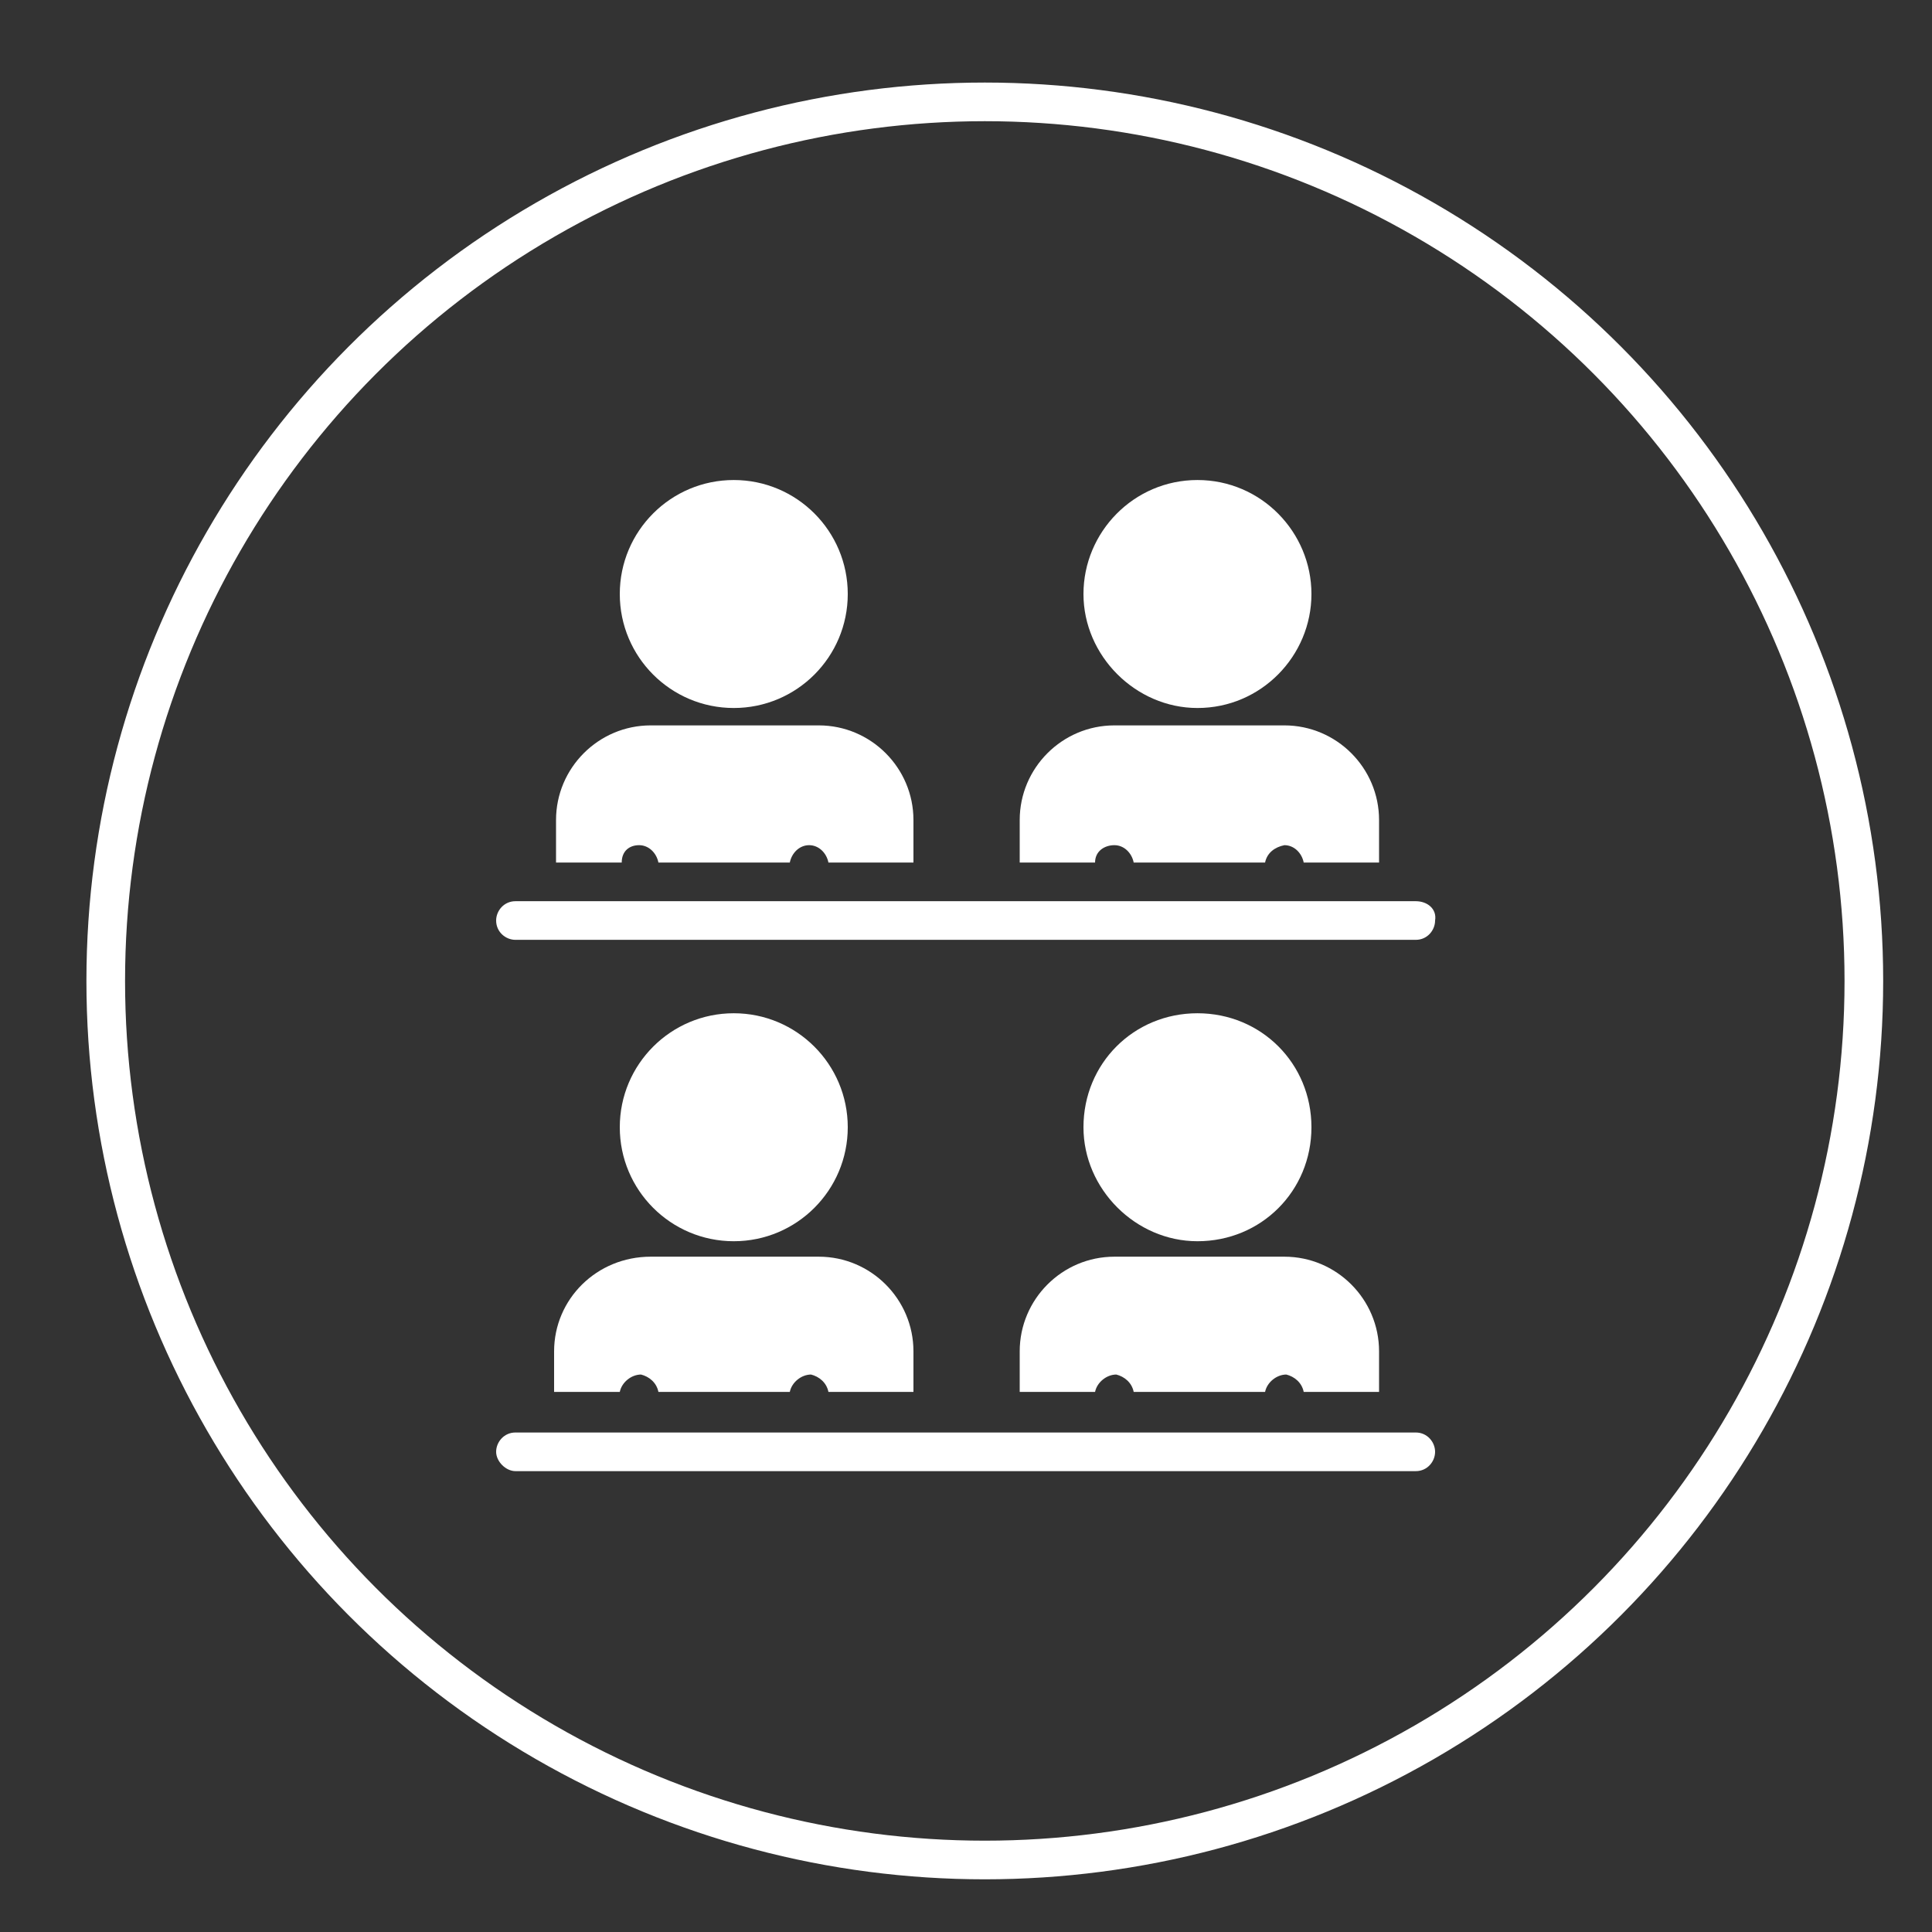 <?xml version="1.0" encoding="utf-8"?>
<!-- Generator: Adobe Illustrator 26.5.0, SVG Export Plug-In . SVG Version: 6.00 Build 0)  -->
<svg version="1.1" id="Calque_1" xmlns="http://www.w3.org/2000/svg" xmlns:xlink="http://www.w3.org/1999/xlink" x="0px" y="0px"
	 viewBox="0 0 100 100" style="enable-background:new 0 0 100 100;" xml:space="preserve">
<rect x="0" y="0" width="100" height="100" fill="#333333" stroke="none"/>
<style type="text/css">
	.st0{fill:#FFFFFF;}
	.st1{fill:none;}
	.st2{fill:none;stroke:#FFFFFF;stroke-width:2;}
</style>
<g id="video-call" transform="translate(-6.32 -4.154)">
	<circle id="Ellipse_22" class="st0" cx="44.3" cy="62.5" r="5.9"/>
	<path id="Tracé_156" class="st0" d="M68.3,68.4c3.3,0,5.9-2.6,5.9-5.9c0-3.3-2.6-5.9-5.9-5.9s-5.9,2.6-5.9,5.9c0,0,0,0,0,0
		C62.4,65.7,65.1,68.4,68.3,68.4z"/>
	<path id="Tracé_157" class="st0" d="M39.4,47.9c0.5,0,0.9,0.4,1,0.9h6.8c0.1-0.5,0.5-0.9,1-0.9c0.5,0,0.9,0.4,1,0.9h4.4v-2.2
		c0-2.7-2.2-4.9-4.9-4.9h-8.7c-2.7,0-4.9,2.2-4.9,4.9v2.2h3.4C38.5,48.2,38.9,47.9,39.4,47.9L39.4,47.9z"/>
	<circle id="Ellipse_23" class="st0" cx="44.3" cy="34.9" r="5.9"/>
	<path id="Tracé_158" class="st0" d="M68.3,29c-3.3,0-5.9,2.7-5.9,5.9s2.7,5.9,5.9,5.9c3.3,0,5.9-2.7,5.9-5.9S71.6,29,68.3,29
		L68.3,29z"/>
	<path id="Tracé_159" class="st0" d="M64,47.9c0.5,0,0.9,0.4,1,0.9h6.8c0.1-0.5,0.5-0.8,1-0.9c0.5,0,0.9,0.4,1,0.9h3.9v-2.2
		c0-2.7-2.2-4.9-4.9-4.9H64c-2.7,0-4.9,2.2-4.9,4.9v2.2H63C63,48.2,63.5,47.9,64,47.9z"/>
	<path id="Tracé_160" class="st0" d="M79.6,50.8H33c-0.6,0-1,0.5-1,1c0,0.6,0.5,1,1,1h46.6c0.6,0,1-0.5,1-1
		C80.7,51.2,80.2,50.8,79.6,50.8L79.6,50.8z"/>
	<path id="Tracé_161" class="st0" d="M59.1,74.1v2.1H63c0.1-0.5,0.6-0.9,1.1-0.9c0.4,0.1,0.8,0.4,0.9,0.9h6.8
		c0.1-0.5,0.6-0.9,1.1-0.9c0.4,0.1,0.8,0.4,0.9,0.9h3.9v-2.1c0-2.7-2.2-4.9-4.9-4.9H64C61.3,69.2,59.1,71.4,59.1,74.1z"/>
	<path id="Tracé_162" class="st0" d="M35,74.1v2.1h3.4c0.1-0.5,0.6-0.9,1.1-0.9c0.4,0.1,0.8,0.4,0.9,0.9h6.8
		c0.1-0.5,0.6-0.9,1.1-0.9c0.4,0.1,0.8,0.4,0.9,0.9h4.4v-2.1c0-2.7-2.2-4.9-4.9-4.9h-8.7C37.2,69.2,35,71.4,35,74.1z"/>
	<path id="Tracé_163" class="st0" d="M79.6,78.3H33c-0.6,0-1,0.5-1,1s0.5,1,1,1h46.6c0.6,0,1-0.5,1-1S80.2,78.3,79.6,78.3
		L79.6,78.3z"/>
</g>
<g id="Ellipse_7" transform="translate(1040.773 1663.773)">
	<circle class="st1" cx="-989.8" cy="-1613" r="46.5"/>
	<circle class="st2" cx="-989.8" cy="-1613" r="45.5"/>
</g>
</svg>
